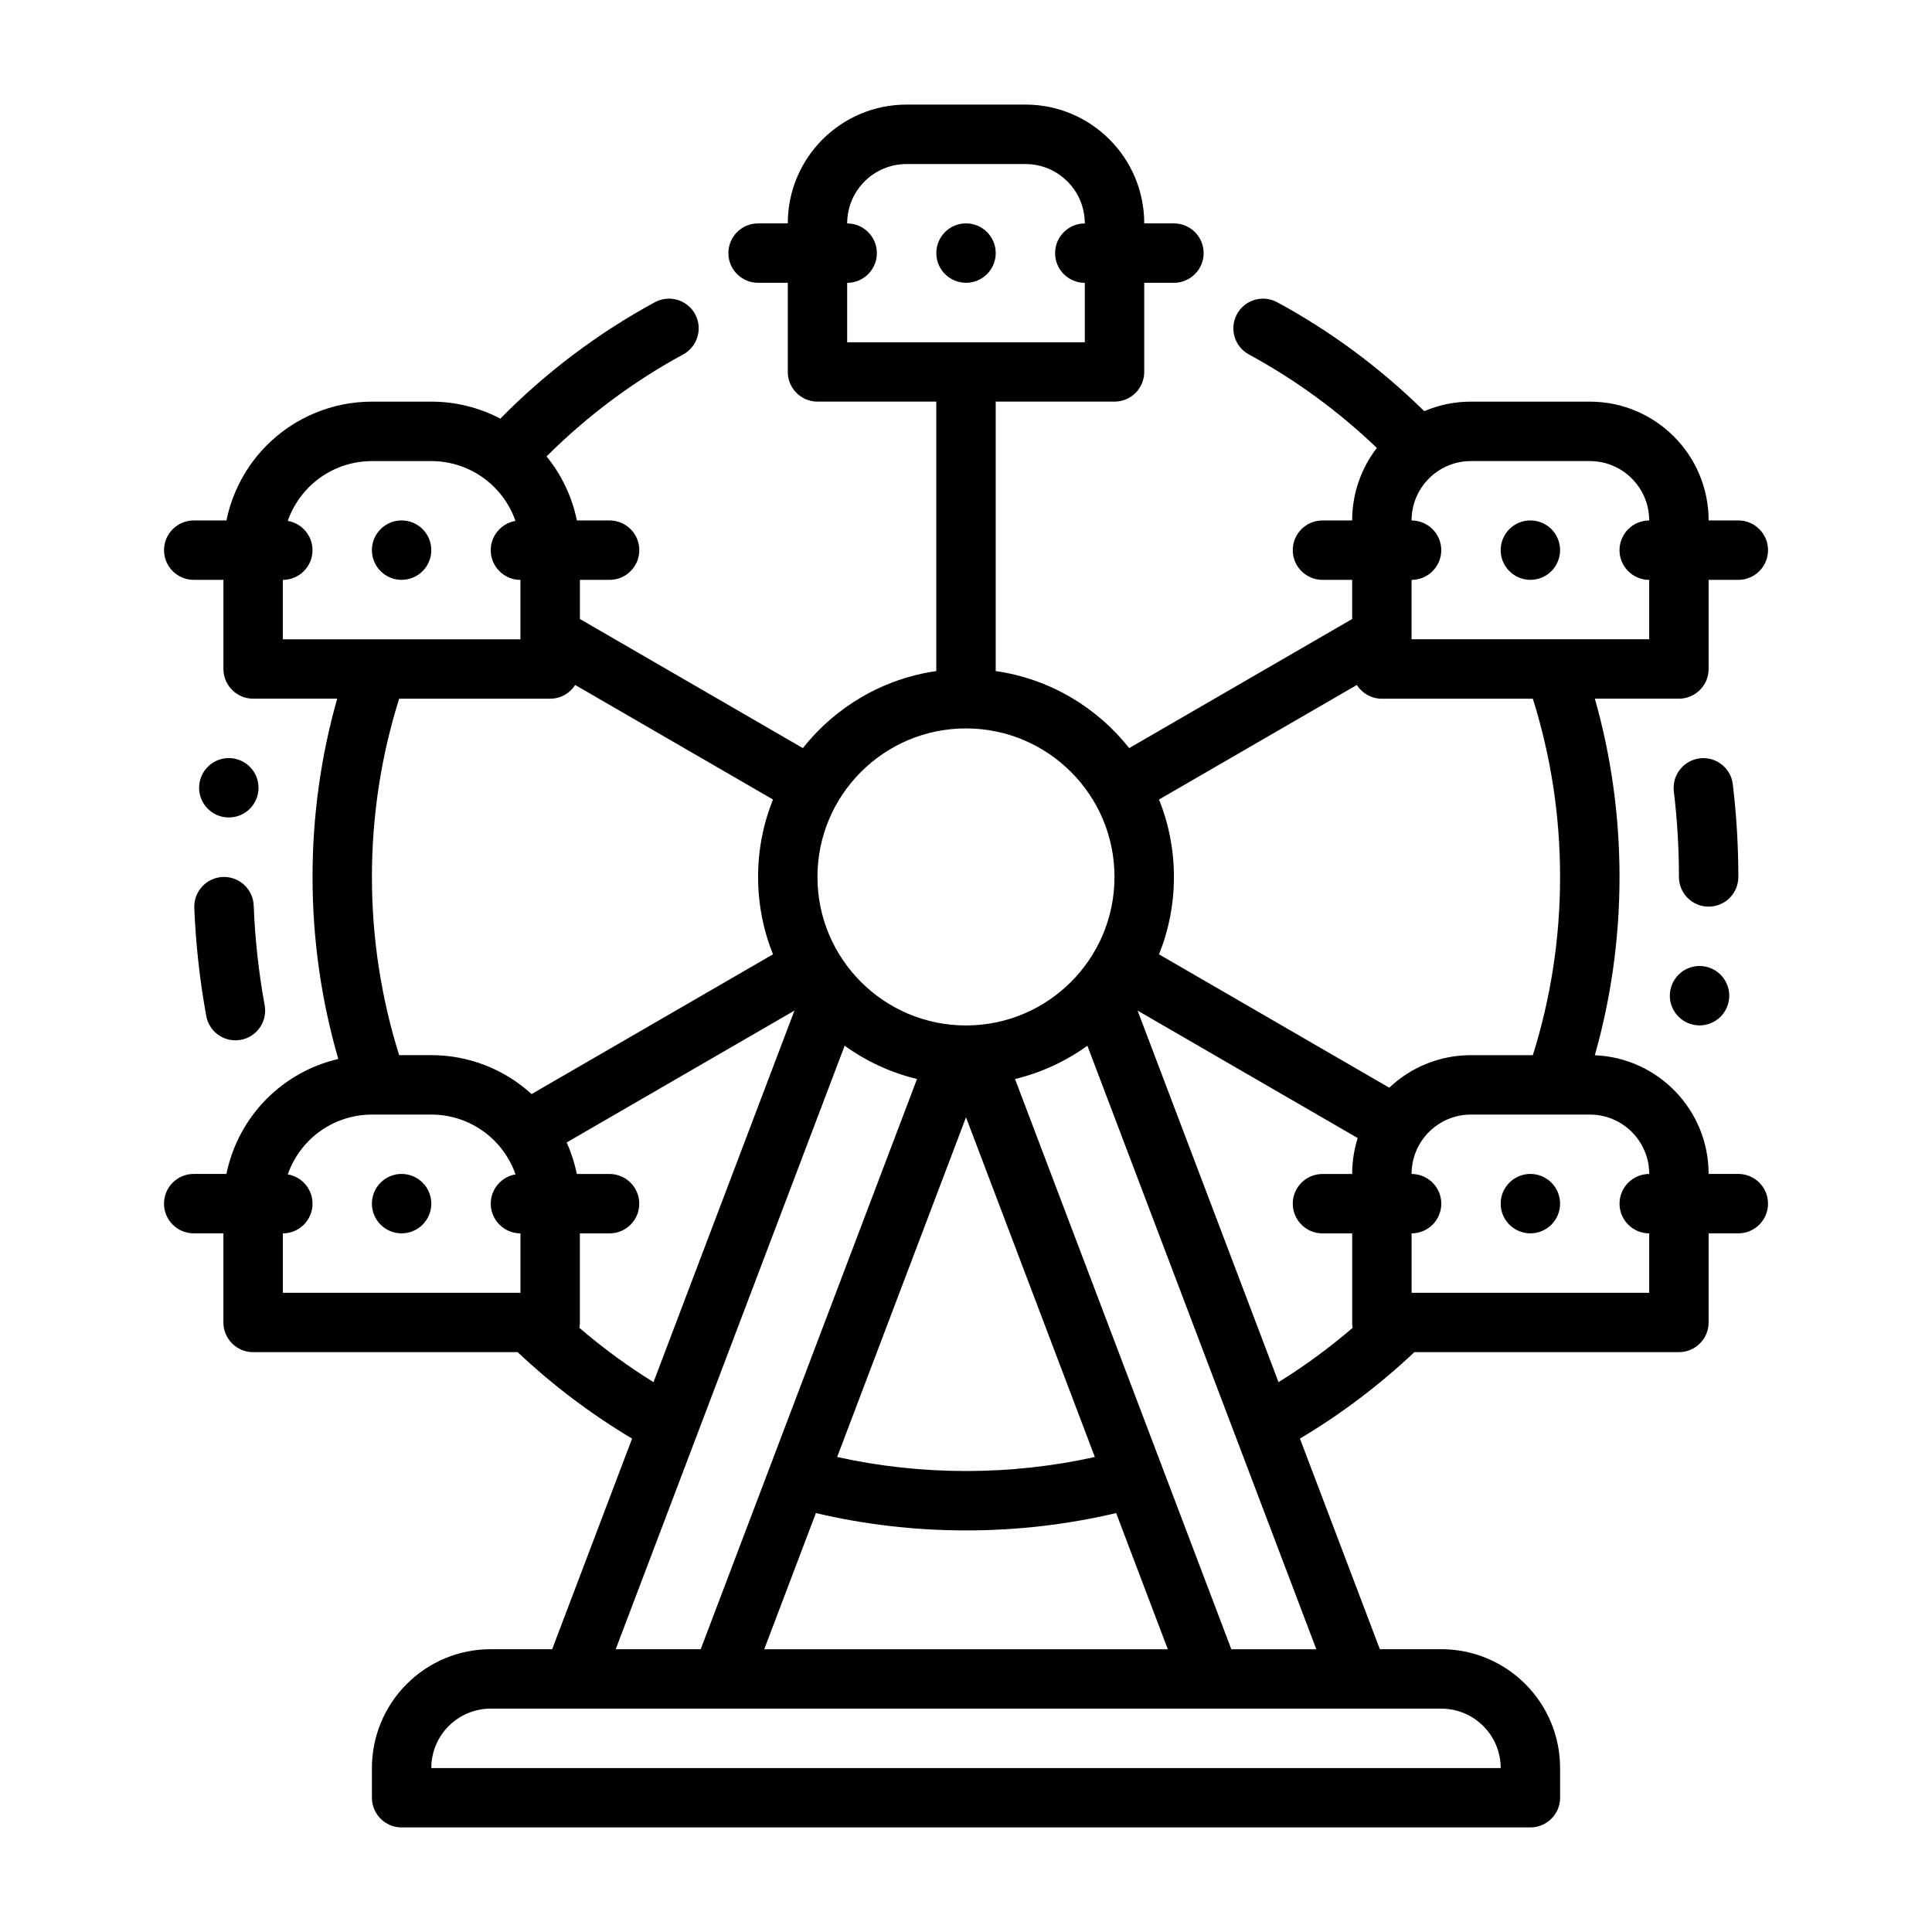 <?xml version="1.0" encoding="UTF-8"?>
<!-- Uploaded to: ICON Repo, www.iconrepo.com, Generator: ICON Repo Mixer Tools -->
<svg fill="#000000" width="800px" height="800px" version="1.1" viewBox="144 144 512 512" xmlns="http://www.w3.org/2000/svg">
 <g fill-rule="evenodd">
  <path d="m407.88 211.07c0 2.086-0.832 4.09-2.309 5.566-1.477 1.477-3.477 2.305-5.566 2.305-4.348 0-7.871-3.523-7.871-7.871 0-4.348 3.523-7.871 7.871-7.871 2.09 0 4.09 0.828 5.566 2.305 1.477 1.477 2.309 3.477 2.309 5.566z"/>
  <path d="m557.44 289.79c0 2.09-0.828 4.09-2.305 5.566-1.477 1.477-3.481 2.309-5.566 2.309-4.348 0-7.871-3.527-7.871-7.875 0-4.348 3.523-7.871 7.871-7.871 2.086 0 4.09 0.828 5.566 2.305 1.477 1.477 2.305 3.481 2.305 5.566z"/>
  <path d="m557.44 462.98c0 2.086-0.828 4.09-2.305 5.566-1.477 1.473-3.481 2.305-5.566 2.305-4.348 0-7.871-3.523-7.871-7.871 0-4.348 3.523-7.875 7.871-7.875 2.086 0 4.09 0.832 5.566 2.309 1.477 1.473 2.305 3.477 2.305 5.566z"/>
  <path d="m258.3 462.98c0 2.086-0.828 4.09-2.305 5.566-1.477 1.473-3.481 2.305-5.566 2.305-4.348 0-7.871-3.523-7.871-7.871 0-4.348 3.523-7.875 7.871-7.875 2.086 0 4.09 0.832 5.566 2.309 1.477 1.473 2.305 3.477 2.305 5.566z"/>
  <path d="m258.3 289.79c0 2.09-0.828 4.09-2.305 5.566-1.477 1.477-3.481 2.309-5.566 2.309-4.348 0-7.871-3.527-7.871-7.875 0-4.348 3.523-7.871 7.871-7.871 2.086 0 4.09 0.828 5.566 2.305 1.477 1.477 2.305 3.481 2.305 5.566z"/>
  <path d="m392.13 321.84v-71.406h-31.488c-4.344 0-7.871-3.527-7.871-7.871v-23.617h-7.871c-4.344 0-7.871-3.527-7.871-7.871s3.527-7.871 7.871-7.871h7.871c0-17.391 14.098-31.488 31.488-31.488h31.488c17.391 0 31.488 14.098 31.488 31.488h7.871c4.344 0 7.871 3.527 7.871 7.871s-3.527 7.871-7.871 7.871h-7.871v23.617c0 4.344-3.527 7.871-7.871 7.871h-31.488v71.406c14.297 2.047 26.82 9.59 35.375 20.414l59.086-34.211v-10.375h-7.871c-4.344 0-7.871-3.527-7.871-7.871s3.527-7.871 7.871-7.871h7.871c0-7.234 2.441-13.902 6.543-19.215-10.109-9.691-21.508-18.043-33.914-24.781-3.816-2.07-5.234-6.856-3.164-10.676 2.078-3.816 6.856-5.227 10.676-3.156 14.328 7.777 27.434 17.523 38.965 28.867 3.801-1.629 7.988-2.527 12.383-2.527h31.488c17.391 0 31.488 14.098 31.488 31.488h7.871c4.344 0 7.871 3.527 7.871 7.871s-3.527 7.871-7.871 7.871h-7.871v23.617c0 4.344-3.527 7.871-7.871 7.871h-22.277c4.258 15.02 6.535 30.859 6.535 47.23 0 16.383-2.281 32.234-6.543 47.262 16.773 0.691 30.156 14.516 30.156 31.457h7.871c4.344 0 7.871 3.527 7.871 7.871s-3.527 7.871-7.871 7.871h-7.871v23.617c0 4.344-3.527 7.871-7.871 7.871h-70.109c-9.219 8.691-19.383 16.391-30.324 22.906l21.176 55.812h16.281c8.352 0 16.359 3.312 22.262 9.227 5.91 5.902 9.227 13.91 9.227 22.262v7.871c0 4.344-3.527 7.871-7.871 7.871h-299.14c-4.344 0-7.871-3.527-7.871-7.871v-7.871c0-8.352 3.312-16.359 9.227-22.262 5.902-5.91 13.91-9.227 22.262-9.227h16.281l21.176-55.812c-10.949-6.519-21.113-14.219-30.324-22.906h-70.109c-4.344 0-7.871-3.527-7.871-7.871v-23.617h-7.871c-4.344 0-7.871-3.527-7.871-7.871s3.527-7.871 7.871-7.871h8.668c1.535-7.504 5.234-14.461 10.73-19.965 5.242-5.234 11.809-8.848 18.918-10.5-4.441-15.32-6.824-31.512-6.824-48.254 0-16.375 2.273-32.211 6.535-47.23h-22.277c-4.344 0-7.871-3.527-7.871-7.871v-23.617h-7.871c-4.344 0-7.871-3.527-7.871-7.871s3.527-7.871 7.871-7.871h8.668c1.535-7.504 5.234-14.461 10.73-19.965 7.383-7.375 17.398-11.523 27.836-11.523h15.742c6.422 0 12.691 1.574 18.277 4.504 11.996-12.188 25.789-22.617 40.941-30.844 3.816-2.07 8.598-0.66 10.676 3.156 2.07 3.816 0.652 8.605-3.164 10.676-13.352 7.25-25.535 16.383-36.203 27.023 4.023 4.938 6.769 10.77 8.039 16.973h8.668c4.344 0 7.871 3.527 7.871 7.871s-3.527 7.871-7.871 7.871h-7.871v10.375l59.086 34.211c8.559-10.824 21.082-18.367 35.375-20.414zm149.57 290.71c0-4.172-1.66-8.18-4.613-11.133-2.953-2.953-6.957-4.613-11.133-4.613h-251.91c-4.172 0-8.18 1.66-11.133 4.613-2.953 2.953-4.613 6.957-4.613 11.133zm-173.86-191.42-60.668 159.93h22.523l57.324-151.11c-7.016-1.699-13.5-4.731-19.176-8.824zm-7.621 123.85-13.688 36.086h106.95l-13.688-36.086c-12.777 3.008-26.098 4.598-39.785 4.598s-27.008-1.59-39.785-4.598zm71.949-123.85c-5.676 4.094-12.172 7.133-19.176 8.824l57.324 151.11h22.523zm1.977 108.99-34.141-90.023-34.148 90.023c10.996 2.434 22.426 3.715 34.148 3.715s23.152-1.281 34.141-3.715zm11.328-118.3 37.352 98.465c6.918-4.289 13.484-9.109 19.641-14.391-0.078-0.457-0.125-0.93-0.125-1.418v-23.617h-7.871c-4.344 0-7.871-3.527-7.871-7.871s3.527-7.871 7.871-7.871h7.871c0-3.32 0.512-6.527 1.465-9.523zm-151.3 34.945c1.203 2.668 2.109 5.473 2.699 8.352h8.668c4.344 0 7.871 3.527 7.871 7.871s-3.527 7.871-7.871 7.871h-7.871v23.617c0 0.48-0.047 0.961-0.125 1.418 6.156 5.281 12.723 10.102 19.641 14.391l37.352-98.469zm-35.863-7.394h-15.742c-6.266 0-12.273 2.488-16.695 6.918-2.543 2.543-4.449 5.606-5.606 8.934 3.715 0.621 6.559 3.863 6.559 7.762 0 4.344-3.527 7.871-7.871 7.871v15.742h62.977v-15.742c-4.344 0-7.871-3.527-7.871-7.871 0-3.898 2.844-7.141 6.559-7.762-1.156-3.328-3.062-6.391-5.606-8.934-4.426-4.434-10.43-6.918-16.695-6.918zm322.75 15.742c0-8.699-7.047-15.742-15.742-15.742h-31.488c-8.699 0-15.742 7.047-15.742 15.742 4.344 0 7.871 3.527 7.871 7.871s-3.527 7.871-7.871 7.871v15.742h62.977v-15.742c-4.344 0-7.871-3.527-7.871-7.871s3.527-7.871 7.871-7.871zm-232.21-99.234-52.418-30.355c-1.402 2.188-3.848 3.637-6.637 3.637h-40.012c-4.691 14.91-7.219 30.781-7.219 47.23 0 16.453 2.527 32.316 7.219 47.23h8.527c9.855 0 19.332 3.699 26.566 10.32l63.977-37.039c-2.551-6.336-3.953-13.266-3.953-20.516s1.402-14.176 3.953-20.516zm102.3 0c2.551 6.336 3.953 13.266 3.953 20.516s-1.402 14.176-3.953 20.516l61.023 35.336c5.644-5.344 13.266-8.621 21.648-8.621h16.398c4.691-14.91 7.219-30.781 7.219-47.23 0-16.453-2.527-32.324-7.219-47.23h-40.012c-2.785 0-5.234-1.449-6.637-3.637zm-51.156-18.844c21.727 0 39.359 17.633 39.359 39.359 0 21.727-17.633 39.359-39.359 39.359s-39.359-17.633-39.359-39.359c0-21.727 17.633-39.359 39.359-39.359zm-119.39-54.992c-1.156-3.328-3.062-6.391-5.606-8.934-4.426-4.434-10.43-6.918-16.695-6.918h-15.742c-6.266 0-12.273 2.488-16.695 6.918-2.543 2.543-4.449 5.606-5.606 8.934 3.715 0.621 6.559 3.863 6.559 7.762 0 4.344-3.527 7.871-7.871 7.871v15.742h62.977v-15.742c-4.344 0-7.871-3.527-7.871-7.871 0-3.898 2.844-7.141 6.559-7.762zm300.45-0.113c0-8.699-7.047-15.742-15.742-15.742h-31.488c-8.699 0-15.742 7.047-15.742 15.742 4.344 0 7.871 3.527 7.871 7.871s-3.527 7.871-7.871 7.871v15.742h62.977v-15.742c-4.344 0-7.871-3.527-7.871-7.871s3.527-7.871 7.871-7.871zm-149.57-78.719c0-8.699-7.047-15.742-15.742-15.742h-31.488c-8.699 0-15.742 7.047-15.742 15.742 4.344 0 7.871 3.527 7.871 7.871s-3.527 7.871-7.871 7.871v15.742h62.977l-0.004-15.742c-4.344 0-7.871-3.527-7.871-7.871s3.527-7.871 7.871-7.871z"/>
  <path d="m587.58 353.72c0.898 7.434 1.355 15 1.355 22.676 0 4.352 3.519 7.871 7.871 7.871 4.352 0 7.871-3.519 7.871-7.871 0-8.309-0.504-16.508-1.465-24.555-0.504-4.309-4.438-7.391-8.746-6.867-4.309 0.504-7.391 4.438-6.887 8.746z"/>
  <path d="m214.14 410.43c-1.574-8.637-2.559-17.473-2.906-26.461-0.176-4.352-3.848-7.738-8.18-7.566-4.352 0.176-7.719 3.848-7.566 8.18 0.395 9.754 1.465 19.309 3.172 28.645 0.766 4.285 4.875 7.129 9.141 6.34 4.285-0.766 7.106-4.875 6.34-9.141z"/>
  <path d="m602.27 407.87c0 2.086-0.832 4.09-2.305 5.566-1.477 1.477-3.481 2.305-5.566 2.305-4.348 0-7.875-3.523-7.875-7.871s3.527-7.871 7.875-7.871c2.086 0 4.09 0.828 5.566 2.305 1.473 1.477 2.305 3.477 2.305 5.566z"/>
  <path d="m212.51 352.77c0 2.09-0.828 4.09-2.305 5.566-1.477 1.477-3.477 2.305-5.566 2.305-4.348 0-7.871-3.523-7.871-7.871s3.523-7.871 7.871-7.871c2.09 0 4.09 0.828 5.566 2.305 1.477 1.477 2.305 3.481 2.305 5.566z"/>
 </g>
</svg>